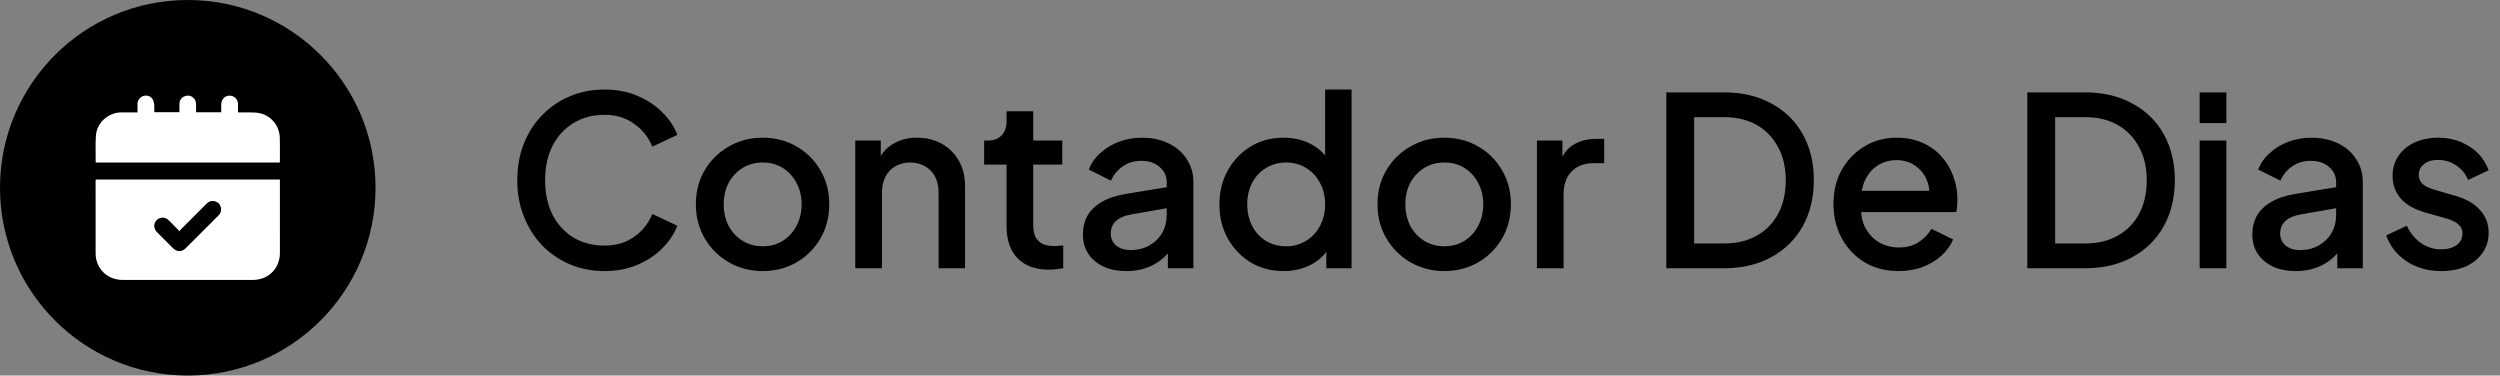 <svg width="233" height="35" viewBox="0 0 233 35" fill="none" xmlns="http://www.w3.org/2000/svg">
<rect x="0" y="0" width="233" height="35" fill="#808080" stroke="none"/>
<path d="M56.328 25.264C55.169 25.264 54.091 25.051 53.094 24.626C52.111 24.201 51.253 23.614 50.52 22.866C49.801 22.103 49.237 21.209 48.826 20.182C48.415 19.155 48.21 18.026 48.21 16.794C48.21 15.577 48.408 14.455 48.804 13.428C49.215 12.387 49.787 11.492 50.52 10.744C51.253 9.981 52.111 9.395 53.094 8.984C54.077 8.559 55.155 8.346 56.328 8.346C57.487 8.346 58.521 8.544 59.43 8.94C60.354 9.336 61.131 9.857 61.762 10.502C62.393 11.133 62.847 11.822 63.126 12.57L60.794 13.67C60.442 12.79 59.877 12.079 59.1 11.536C58.337 10.979 57.413 10.7 56.328 10.7C55.243 10.7 54.282 10.957 53.446 11.47C52.61 11.983 51.957 12.695 51.488 13.604C51.033 14.513 50.806 15.577 50.806 16.794C50.806 18.011 51.033 19.082 51.488 20.006C51.957 20.915 52.61 21.627 53.446 22.14C54.282 22.639 55.243 22.888 56.328 22.888C57.413 22.888 58.337 22.617 59.1 22.074C59.877 21.531 60.442 20.82 60.794 19.94L63.126 21.04C62.847 21.773 62.393 22.463 61.762 23.108C61.131 23.753 60.354 24.274 59.43 24.67C58.521 25.066 57.487 25.264 56.328 25.264ZM71.081 25.264C69.937 25.264 68.888 24.993 67.935 24.45C66.996 23.907 66.248 23.167 65.691 22.228C65.133 21.289 64.855 20.226 64.855 19.038C64.855 17.835 65.133 16.772 65.691 15.848C66.248 14.909 66.996 14.176 67.935 13.648C68.873 13.105 69.922 12.834 71.081 12.834C72.254 12.834 73.303 13.105 74.227 13.648C75.165 14.176 75.906 14.909 76.449 15.848C77.006 16.772 77.285 17.835 77.285 19.038C77.285 20.241 77.006 21.311 76.449 22.25C75.891 23.189 75.143 23.929 74.205 24.472C73.266 25 72.225 25.264 71.081 25.264ZM71.081 22.954C71.785 22.954 72.408 22.785 72.951 22.448C73.493 22.111 73.919 21.649 74.227 21.062C74.549 20.461 74.711 19.786 74.711 19.038C74.711 18.29 74.549 17.623 74.227 17.036C73.919 16.449 73.493 15.987 72.951 15.65C72.408 15.313 71.785 15.144 71.081 15.144C70.391 15.144 69.768 15.313 69.211 15.65C68.668 15.987 68.235 16.449 67.913 17.036C67.605 17.623 67.451 18.29 67.451 19.038C67.451 19.786 67.605 20.461 67.913 21.062C68.235 21.649 68.668 22.111 69.211 22.448C69.768 22.785 70.391 22.954 71.081 22.954ZM79.712 25V13.098H82.088V15.43L81.802 15.122C82.095 14.374 82.564 13.809 83.21 13.428C83.855 13.032 84.603 12.834 85.454 12.834C86.334 12.834 87.111 13.025 87.786 13.406C88.46 13.787 88.988 14.315 89.37 14.99C89.751 15.665 89.942 16.442 89.942 17.322V25H87.478V17.982C87.478 17.381 87.368 16.875 87.148 16.464C86.928 16.039 86.612 15.716 86.202 15.496C85.806 15.261 85.351 15.144 84.838 15.144C84.324 15.144 83.862 15.261 83.452 15.496C83.056 15.716 82.748 16.039 82.528 16.464C82.308 16.889 82.198 17.395 82.198 17.982V25H79.712ZM97.75 25.132C96.504 25.132 95.536 24.78 94.846 24.076C94.157 23.372 93.812 22.382 93.812 21.106V15.342H91.722V13.098H92.052C92.61 13.098 93.042 12.937 93.35 12.614C93.658 12.291 93.812 11.851 93.812 11.294V10.37H96.298V13.098H99.004V15.342H96.298V20.996C96.298 21.407 96.364 21.759 96.496 22.052C96.628 22.331 96.841 22.551 97.134 22.712C97.428 22.859 97.809 22.932 98.278 22.932C98.396 22.932 98.528 22.925 98.674 22.91C98.821 22.895 98.96 22.881 99.092 22.866V25C98.887 25.029 98.66 25.059 98.41 25.088C98.161 25.117 97.941 25.132 97.75 25.132ZM104.975 25.264C104.168 25.264 103.457 25.125 102.841 24.846C102.24 24.553 101.77 24.157 101.433 23.658C101.096 23.145 100.927 22.543 100.927 21.854C100.927 21.209 101.066 20.629 101.345 20.116C101.638 19.603 102.086 19.17 102.687 18.818C103.288 18.466 104.044 18.217 104.953 18.07L109.089 17.388V19.346L105.437 19.984C104.777 20.101 104.293 20.314 103.985 20.622C103.677 20.915 103.523 21.297 103.523 21.766C103.523 22.221 103.692 22.595 104.029 22.888C104.381 23.167 104.828 23.306 105.371 23.306C106.046 23.306 106.632 23.159 107.131 22.866C107.644 22.573 108.04 22.184 108.319 21.7C108.598 21.201 108.737 20.651 108.737 20.05V16.992C108.737 16.405 108.517 15.929 108.077 15.562C107.652 15.181 107.08 14.99 106.361 14.99C105.701 14.99 105.122 15.166 104.623 15.518C104.139 15.855 103.78 16.295 103.545 16.838L101.477 15.804C101.697 15.217 102.056 14.704 102.555 14.264C103.054 13.809 103.633 13.457 104.293 13.208C104.968 12.959 105.679 12.834 106.427 12.834C107.366 12.834 108.194 13.01 108.913 13.362C109.646 13.714 110.211 14.205 110.607 14.836C111.018 15.452 111.223 16.171 111.223 16.992V25H108.847V22.844L109.353 22.91C109.074 23.394 108.715 23.812 108.275 24.164C107.85 24.516 107.358 24.787 106.801 24.978C106.258 25.169 105.65 25.264 104.975 25.264ZM119.63 25.264C118.486 25.264 117.459 24.993 116.55 24.45C115.655 23.893 114.944 23.145 114.416 22.206C113.902 21.267 113.646 20.211 113.646 19.038C113.646 17.865 113.91 16.809 114.438 15.87C114.966 14.931 115.677 14.191 116.572 13.648C117.466 13.105 118.478 12.834 119.608 12.834C120.561 12.834 121.404 13.025 122.138 13.406C122.871 13.787 123.45 14.315 123.876 14.99L123.502 15.562V8.346H125.966V25H123.612V22.58L123.898 23.042C123.487 23.761 122.9 24.311 122.138 24.692C121.375 25.073 120.539 25.264 119.63 25.264ZM119.872 22.954C120.561 22.954 121.177 22.785 121.72 22.448C122.277 22.111 122.71 21.649 123.018 21.062C123.34 20.461 123.502 19.786 123.502 19.038C123.502 18.29 123.34 17.623 123.018 17.036C122.71 16.449 122.277 15.987 121.72 15.65C121.177 15.313 120.561 15.144 119.872 15.144C119.182 15.144 118.559 15.313 118.002 15.65C117.444 15.987 117.012 16.449 116.704 17.036C116.396 17.623 116.242 18.29 116.242 19.038C116.242 19.786 116.396 20.461 116.704 21.062C117.012 21.649 117.437 22.111 117.98 22.448C118.537 22.785 119.168 22.954 119.872 22.954ZM134.61 25.264C133.466 25.264 132.417 24.993 131.464 24.45C130.525 23.907 129.777 23.167 129.22 22.228C128.663 21.289 128.384 20.226 128.384 19.038C128.384 17.835 128.663 16.772 129.22 15.848C129.777 14.909 130.525 14.176 131.464 13.648C132.403 13.105 133.451 12.834 134.61 12.834C135.783 12.834 136.832 13.105 137.756 13.648C138.695 14.176 139.435 14.909 139.978 15.848C140.535 16.772 140.814 17.835 140.814 19.038C140.814 20.241 140.535 21.311 139.978 22.25C139.421 23.189 138.673 23.929 137.734 24.472C136.795 25 135.754 25.264 134.61 25.264ZM134.61 22.954C135.314 22.954 135.937 22.785 136.48 22.448C137.023 22.111 137.448 21.649 137.756 21.062C138.079 20.461 138.24 19.786 138.24 19.038C138.24 18.29 138.079 17.623 137.756 17.036C137.448 16.449 137.023 15.987 136.48 15.65C135.937 15.313 135.314 15.144 134.61 15.144C133.921 15.144 133.297 15.313 132.74 15.65C132.197 15.987 131.765 16.449 131.442 17.036C131.134 17.623 130.98 18.29 130.98 19.038C130.98 19.786 131.134 20.461 131.442 21.062C131.765 21.649 132.197 22.111 132.74 22.448C133.297 22.785 133.921 22.954 134.61 22.954ZM143.241 25V13.098H145.617V15.496L145.397 15.144C145.661 14.367 146.086 13.809 146.673 13.472C147.26 13.12 147.964 12.944 148.785 12.944H149.511V15.21H148.477C147.656 15.21 146.988 15.467 146.475 15.98C145.976 16.479 145.727 17.197 145.727 18.136V25H143.241ZM155.299 25V8.61H160.667C162.369 8.61 163.843 8.955 165.089 9.644C166.351 10.319 167.326 11.272 168.015 12.504C168.705 13.736 169.049 15.166 169.049 16.794C169.049 18.407 168.705 19.837 168.015 21.084C167.326 22.316 166.351 23.277 165.089 23.966C163.843 24.655 162.369 25 160.667 25H155.299ZM157.895 22.69H160.711C161.87 22.69 162.875 22.448 163.725 21.964C164.591 21.48 165.258 20.798 165.727 19.918C166.197 19.038 166.431 17.997 166.431 16.794C166.431 15.591 166.189 14.557 165.705 13.692C165.236 12.812 164.576 12.13 163.725 11.646C162.875 11.162 161.87 10.92 160.711 10.92H157.895V22.69ZM176.952 25.264C175.764 25.264 174.708 24.993 173.784 24.45C172.875 23.893 172.163 23.145 171.65 22.206C171.137 21.253 170.88 20.189 170.88 19.016C170.88 17.813 171.137 16.75 171.65 15.826C172.178 14.902 172.882 14.176 173.762 13.648C174.642 13.105 175.639 12.834 176.754 12.834C177.649 12.834 178.448 12.988 179.152 13.296C179.856 13.604 180.45 14.029 180.934 14.572C181.418 15.1 181.785 15.709 182.034 16.398C182.298 17.087 182.43 17.821 182.43 18.598C182.43 18.789 182.423 18.987 182.408 19.192C182.393 19.397 182.364 19.588 182.32 19.764H172.838V17.784H180.912L179.724 18.686C179.871 17.967 179.819 17.329 179.57 16.772C179.335 16.2 178.969 15.753 178.47 15.43C177.986 15.093 177.414 14.924 176.754 14.924C176.094 14.924 175.507 15.093 174.994 15.43C174.481 15.753 174.085 16.222 173.806 16.838C173.527 17.439 173.417 18.173 173.476 19.038C173.403 19.845 173.513 20.549 173.806 21.15C174.114 21.751 174.539 22.221 175.082 22.558C175.639 22.895 176.27 23.064 176.974 23.064C177.693 23.064 178.301 22.903 178.8 22.58C179.313 22.257 179.717 21.839 180.01 21.326L182.034 22.316C181.799 22.873 181.433 23.379 180.934 23.834C180.45 24.274 179.863 24.626 179.174 24.89C178.499 25.139 177.759 25.264 176.952 25.264ZM188.944 25V8.61H194.312C196.013 8.61 197.487 8.955 198.734 9.644C199.995 10.319 200.971 11.272 201.66 12.504C202.349 13.736 202.694 15.166 202.694 16.794C202.694 18.407 202.349 19.837 201.66 21.084C200.971 22.316 199.995 23.277 198.734 23.966C197.487 24.655 196.013 25 194.312 25H188.944ZM191.54 22.69H194.356C195.515 22.69 196.519 22.448 197.37 21.964C198.235 21.48 198.903 20.798 199.372 19.918C199.841 19.038 200.076 17.997 200.076 16.794C200.076 15.591 199.834 14.557 199.35 13.692C198.881 12.812 198.221 12.13 197.37 11.646C196.519 11.162 195.515 10.92 194.356 10.92H191.54V22.69ZM205.009 25V13.098H207.495V25H205.009ZM205.009 11.47V8.61H207.495V11.47H205.009ZM213.965 25.264C213.159 25.264 212.447 25.125 211.831 24.846C211.23 24.553 210.761 24.157 210.423 23.658C210.086 23.145 209.917 22.543 209.917 21.854C209.917 21.209 210.057 20.629 210.335 20.116C210.629 19.603 211.076 19.17 211.677 18.818C212.279 18.466 213.034 18.217 213.943 18.07L218.079 17.388V19.346L214.427 19.984C213.767 20.101 213.283 20.314 212.975 20.622C212.667 20.915 212.513 21.297 212.513 21.766C212.513 22.221 212.682 22.595 213.019 22.888C213.371 23.167 213.819 23.306 214.361 23.306C215.036 23.306 215.623 23.159 216.121 22.866C216.635 22.573 217.031 22.184 217.309 21.7C217.588 21.201 217.727 20.651 217.727 20.05V16.992C217.727 16.405 217.507 15.929 217.067 15.562C216.642 15.181 216.07 14.99 215.351 14.99C214.691 14.99 214.112 15.166 213.613 15.518C213.129 15.855 212.77 16.295 212.535 16.838L210.467 15.804C210.687 15.217 211.047 14.704 211.545 14.264C212.044 13.809 212.623 13.457 213.283 13.208C213.958 12.959 214.669 12.834 215.417 12.834C216.356 12.834 217.185 13.01 217.903 13.362C218.637 13.714 219.201 14.205 219.597 14.836C220.008 15.452 220.213 16.171 220.213 16.992V25H217.837V22.844L218.343 22.91C218.065 23.394 217.705 23.812 217.265 24.164C216.84 24.516 216.349 24.787 215.791 24.978C215.249 25.169 214.64 25.264 213.965 25.264ZM227.52 25.264C226.303 25.264 225.232 24.963 224.308 24.362C223.399 23.761 222.761 22.954 222.394 21.942L224.308 21.04C224.631 21.715 225.071 22.25 225.628 22.646C226.2 23.042 226.831 23.24 227.52 23.24C228.107 23.24 228.583 23.108 228.95 22.844C229.317 22.58 229.5 22.221 229.5 21.766C229.5 21.473 229.419 21.238 229.258 21.062C229.097 20.871 228.891 20.717 228.642 20.6C228.407 20.483 228.165 20.395 227.916 20.336L226.046 19.808C225.019 19.515 224.249 19.075 223.736 18.488C223.237 17.887 222.988 17.19 222.988 16.398C222.988 15.679 223.171 15.056 223.538 14.528C223.905 13.985 224.411 13.567 225.056 13.274C225.701 12.981 226.427 12.834 227.234 12.834C228.319 12.834 229.287 13.105 230.138 13.648C230.989 14.176 231.59 14.917 231.942 15.87L230.028 16.772C229.793 16.2 229.419 15.745 228.906 15.408C228.407 15.071 227.843 14.902 227.212 14.902C226.669 14.902 226.237 15.034 225.914 15.298C225.591 15.547 225.43 15.877 225.43 16.288C225.43 16.567 225.503 16.801 225.65 16.992C225.797 17.168 225.987 17.315 226.222 17.432C226.457 17.535 226.699 17.623 226.948 17.696L228.884 18.268C229.867 18.547 230.622 18.987 231.15 19.588C231.678 20.175 231.942 20.879 231.942 21.7C231.942 22.404 231.751 23.027 231.37 23.57C231.003 24.098 230.49 24.516 229.83 24.824C229.17 25.117 228.4 25.264 227.52 25.264Z" fill="black"/>
<path d="M17.5 35C27.165 35 35 27.165 35 17.5C35 7.835 27.165 0 17.5 0C7.835 0 0 7.835 0 17.5C0 27.165 7.835 35 17.5 35Z" fill="black"/>
<path d="M26.087 16.735C26.087 16.807 26.087 16.867 26.087 16.926C26.087 19.146 26.09 21.366 26.086 23.585C26.084 24.823 25.29 25.802 24.098 26.04C23.92 26.076 23.734 26.088 23.552 26.088C19.516 26.091 15.48 26.091 11.444 26.089C10.182 26.089 9.196 25.298 8.956 24.094C8.924 23.934 8.911 23.767 8.911 23.604C8.908 21.372 8.909 19.14 8.909 16.908C8.909 16.854 8.914 16.8 8.918 16.734H26.087V16.735ZM16.736 21.549C16.379 21.188 16.064 20.866 15.743 20.548C15.395 20.204 14.924 20.192 14.603 20.514C14.287 20.831 14.304 21.31 14.646 21.654C15.137 22.147 15.628 22.638 16.121 23.129C16.492 23.499 16.94 23.5 17.314 23.128C17.829 22.617 18.341 22.103 18.854 21.59C19.354 21.09 19.853 20.589 20.354 20.089C20.564 19.88 20.655 19.632 20.589 19.34C20.521 19.043 20.332 18.841 20.038 18.761C19.739 18.681 19.474 18.76 19.252 18.983C18.46 19.777 17.666 20.569 16.873 21.364C16.826 21.411 16.793 21.471 16.736 21.549Z" fill="white"/>
<path d="M8.935 15.145C8.923 15.13 8.916 15.125 8.916 15.12C8.92 14.291 8.884 13.459 8.94 12.634C9.022 11.448 10.08 10.497 11.271 10.475C11.777 10.466 12.282 10.474 12.815 10.474C12.815 10.198 12.809 9.932 12.816 9.667C12.824 9.332 13.052 9.039 13.365 8.944C13.679 8.85 14.032 8.949 14.208 9.225C14.301 9.372 14.351 9.56 14.371 9.735C14.398 9.969 14.378 10.208 14.378 10.46H16.721C16.721 10.189 16.714 9.922 16.723 9.656C16.737 9.262 17.025 8.963 17.424 8.915C17.784 8.872 18.145 9.111 18.242 9.476C18.275 9.603 18.27 9.741 18.273 9.875C18.278 10.068 18.275 10.262 18.275 10.463H20.616C20.616 10.211 20.611 9.963 20.618 9.716C20.631 9.181 21.071 8.823 21.574 8.934C21.924 9.01 22.171 9.315 22.179 9.685C22.184 9.941 22.179 10.196 22.179 10.473C22.446 10.473 22.7 10.466 22.953 10.474C23.354 10.487 23.766 10.459 24.154 10.538C25.279 10.764 26.05 11.712 26.08 12.87C26.099 13.601 26.084 14.334 26.084 15.065C26.084 15.089 26.078 15.112 26.073 15.145H8.933H8.935Z" fill="white"/>
</svg>
